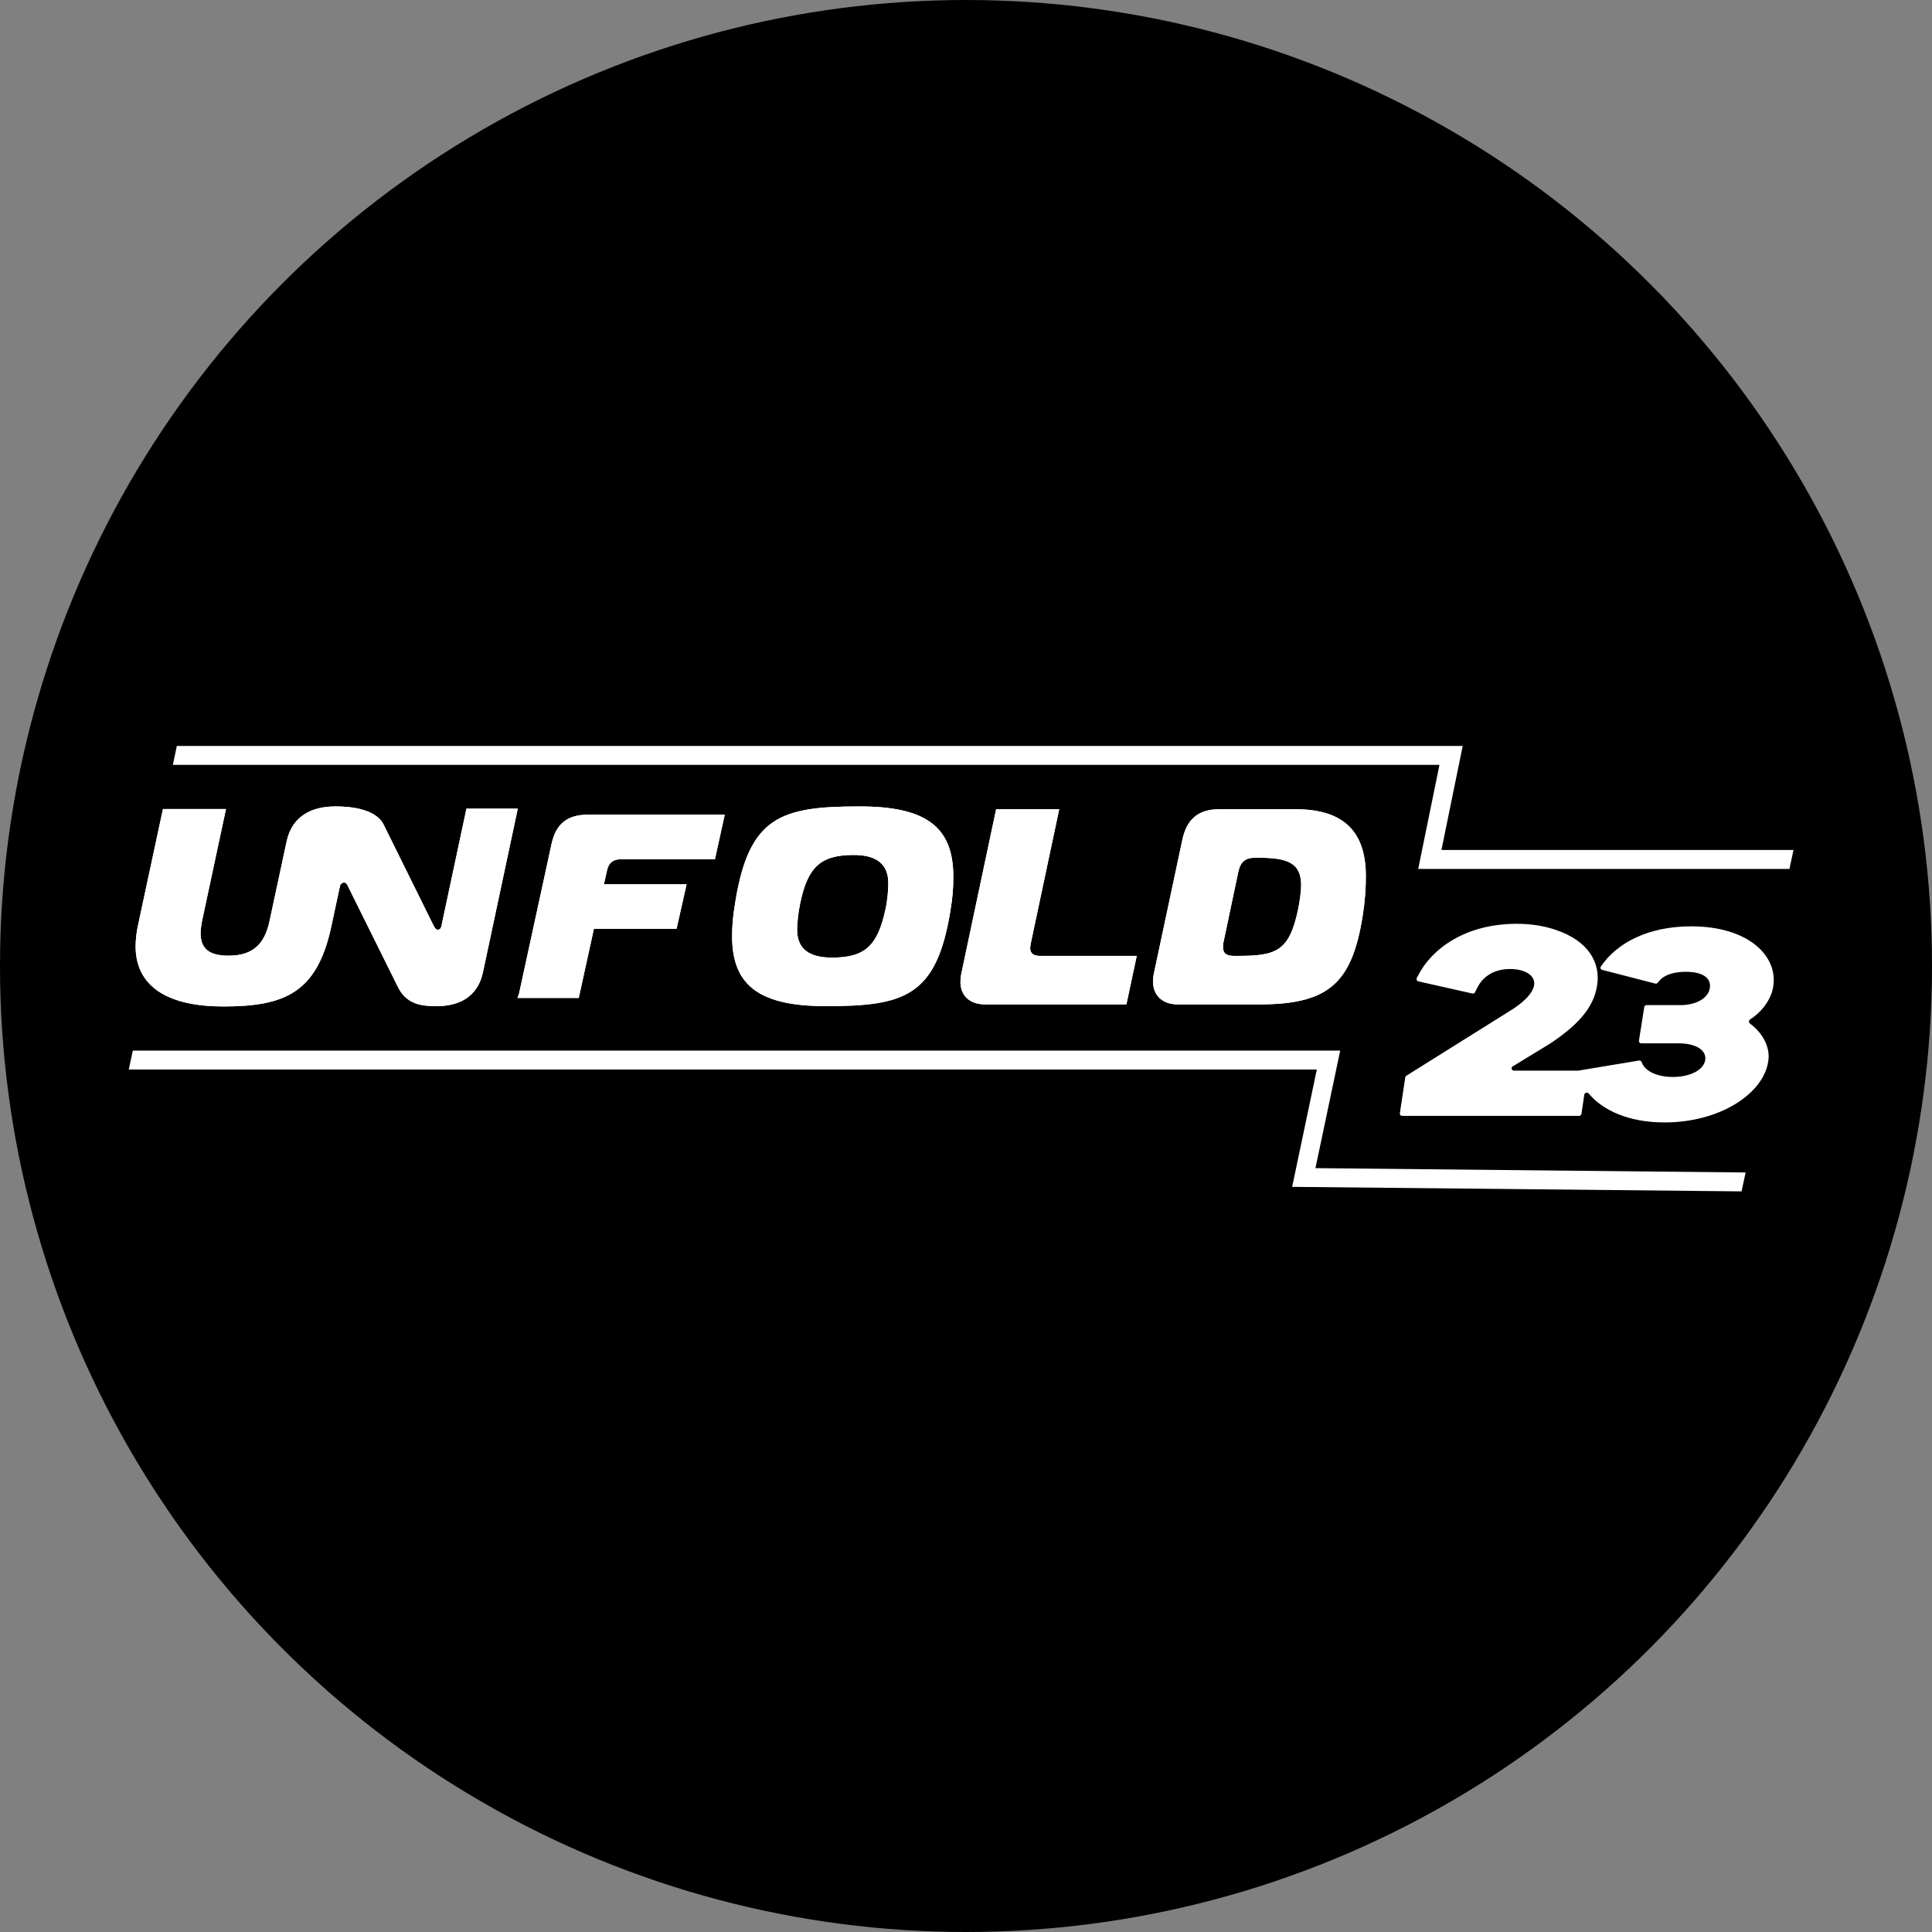 <svg width="32" height="32" viewBox="0 0 32 32" fill="none" xmlns="http://www.w3.org/2000/svg">
<rect x="0" y="0" width="32" height="32" fill="#808080" stroke="none"/>
<circle cx="16" cy="16" r="16" fill="black"/>
<path d="M7.726 13.394L7.315 15.32C7.31 15.348 7.301 15.399 7.25 15.399C7.213 15.399 7.195 15.353 7.176 15.32L6.354 13.658C6.211 13.371 5.724 13.357 5.553 13.357C5.179 13.357 4.842 13.505 4.749 13.93L4.464 15.257C4.376 15.672 4.154 15.829 3.785 15.829C3.484 15.829 3.323 15.728 3.323 15.46C3.323 15.4 3.332 15.331 3.346 15.257L3.743 13.4H2.699L2.283 15.339C2.264 15.418 2.246 15.57 2.246 15.672C2.246 16.36 2.809 16.67 3.696 16.67C4.713 16.67 5.253 16.448 5.489 15.339L5.633 14.667C5.656 14.618 5.691 14.618 5.703 14.618C5.735 14.618 5.758 14.664 5.772 14.697L6.59 16.346C6.733 16.637 6.982 16.665 7.227 16.665C7.888 16.665 7.976 16.207 8.003 16.087L8.576 13.394H7.726Z" fill="white"/>
<path d="M8.598 16.452L9.137 13.971C9.205 13.667 9.375 13.494 9.734 13.494H12.004L11.842 14.231H10.29C10.156 14.231 10.08 14.292 10.053 14.422L10.003 14.647H11.372L11.206 15.384H9.837L9.586 16.529H8.572L8.598 16.452Z" fill="white"/>
<path d="M15.79 14.517C15.79 14.711 15.781 14.849 15.739 15.103C15.508 16.503 14.977 16.665 13.683 16.665C12.597 16.665 12.126 16.337 12.126 15.51C12.126 15.316 12.14 15.173 12.182 14.919C12.413 13.519 12.944 13.357 14.238 13.357C15.323 13.357 15.79 13.685 15.79 14.517H15.79ZM13.203 15.399C13.203 15.723 13.41 15.861 13.78 15.861C14.335 15.861 14.538 15.658 14.667 15.057C14.7 14.909 14.713 14.734 14.713 14.628C14.713 14.305 14.51 14.161 14.14 14.161C13.586 14.161 13.378 14.364 13.253 14.965C13.221 15.117 13.203 15.293 13.203 15.399Z" fill="white"/>
<path d="M16.319 16.636C16.047 16.636 15.908 16.479 15.908 16.262C15.908 16.221 15.913 16.17 15.922 16.128L16.499 13.403H17.544L17.072 15.63C17.068 15.657 17.063 15.68 17.063 15.703C17.063 15.791 17.119 15.833 17.23 15.833H18.828L18.657 16.636H16.319Z" fill="white"/>
<path d="M19.509 16.636C19.236 16.636 19.097 16.47 19.097 16.253C19.097 16.211 19.102 16.17 19.111 16.128L19.583 13.911C19.652 13.588 19.828 13.403 20.197 13.403H21.454C22.29 13.403 22.623 13.805 22.623 14.516C22.623 14.71 22.609 14.923 22.572 15.158C22.396 16.28 22.013 16.636 20.858 16.636H19.509ZM20.266 15.601C20.257 15.634 20.257 15.662 20.257 15.689C20.257 15.791 20.312 15.833 20.447 15.833H20.493C21.14 15.833 21.352 15.759 21.5 15.066C21.528 14.927 21.551 14.761 21.551 14.664C21.551 14.29 21.325 14.207 20.839 14.207H20.793C20.627 14.207 20.549 14.271 20.511 14.437L20.266 15.601H20.266Z" fill="white"/>
<path d="M23.186 18.439C23.182 18.462 23.2 18.482 23.223 18.482H26.157C26.175 18.482 26.191 18.468 26.194 18.45L26.241 18.131C26.246 18.097 26.292 18.086 26.314 18.112C26.544 18.39 26.977 18.591 27.57 18.591C28.493 18.591 29.211 18.111 29.288 17.577C29.324 17.356 29.207 17.119 28.985 16.953C28.962 16.936 28.963 16.901 28.987 16.886C29.214 16.737 29.345 16.522 29.371 16.334C29.448 15.832 28.957 15.343 28.012 15.343C27.308 15.343 26.784 15.611 26.515 16.009C26.501 16.03 26.512 16.058 26.537 16.064L27.416 16.291C27.432 16.296 27.449 16.288 27.459 16.275C27.546 16.152 27.71 16.096 27.924 16.096C28.211 16.096 28.343 16.204 28.321 16.361C28.299 16.527 28.1 16.653 27.813 16.648H27.271C27.252 16.648 27.237 16.662 27.234 16.68L27.146 17.238C27.143 17.261 27.16 17.281 27.183 17.281H27.802C28.117 17.281 28.266 17.411 28.244 17.555C28.222 17.721 27.995 17.838 27.708 17.838C27.448 17.838 27.244 17.742 27.193 17.596C27.186 17.576 27.167 17.562 27.146 17.566L26.147 17.732C26.145 17.733 26.143 17.733 26.141 17.733H25.075C25.037 17.733 25.023 17.683 25.055 17.663L25.67 17.288C26.095 17.006 26.399 16.71 26.454 16.315C26.51 15.951 26.316 15.588 25.775 15.404C25.582 15.336 25.355 15.301 25.123 15.301C24.262 15.301 23.709 15.722 23.488 16.158L23.466 16.2C23.455 16.221 23.468 16.248 23.491 16.254L24.388 16.456C24.404 16.46 24.422 16.452 24.43 16.437L24.471 16.355C24.565 16.171 24.748 16.05 25.013 16.05C25.267 16.05 25.433 16.162 25.41 16.315C25.388 16.463 25.212 16.62 25.007 16.745L23.293 17.818C23.284 17.824 23.277 17.833 23.276 17.844L23.186 18.439Z" fill="white"/>
<path d="M29.706 14.078H23.875L24.227 12.355L2.929 12.355L2.863 12.669L23.842 12.669L23.49 14.392H29.639L29.706 14.078Z" fill="white"/>
<path d="M29.865 14.392H29.866V14.388L29.865 14.392Z" fill="white"/>
<path d="M28.913 19.42L21.788 19.348L22.198 17.401H2.2L2.133 17.714H21.811L21.402 19.658L28.846 19.733L28.913 19.42Z" fill="white"/>
<path d="M7.726 13.394L7.315 15.32C7.31 15.348 7.301 15.399 7.25 15.399C7.213 15.399 7.195 15.353 7.176 15.32L6.354 13.658C6.211 13.371 5.724 13.357 5.553 13.357C5.179 13.357 4.842 13.505 4.749 13.93L4.464 15.257C4.376 15.672 4.154 15.829 3.785 15.829C3.484 15.829 3.323 15.728 3.323 15.46C3.323 15.4 3.332 15.331 3.346 15.257L3.743 13.4H2.699L2.283 15.339C2.264 15.418 2.246 15.57 2.246 15.672C2.246 16.36 2.809 16.67 3.696 16.67C4.713 16.67 5.253 16.448 5.489 15.339L5.633 14.667C5.656 14.618 5.691 14.618 5.703 14.618C5.735 14.618 5.758 14.664 5.772 14.697L6.59 16.346C6.733 16.637 6.982 16.665 7.227 16.665C7.888 16.665 7.976 16.207 8.003 16.087L8.576 13.394H7.726Z" fill="white"/>
<path d="M8.598 16.452L9.137 13.971C9.205 13.667 9.375 13.494 9.734 13.494H12.004L11.842 14.231H10.29C10.156 14.231 10.08 14.292 10.053 14.422L10.003 14.647H11.372L11.206 15.384H9.837L9.586 16.529H8.572L8.598 16.452Z" fill="white"/>
<path d="M15.79 14.517C15.79 14.711 15.781 14.849 15.739 15.103C15.508 16.503 14.977 16.665 13.683 16.665C12.597 16.665 12.126 16.337 12.126 15.51C12.126 15.316 12.14 15.173 12.182 14.919C12.413 13.519 12.944 13.357 14.238 13.357C15.323 13.357 15.79 13.685 15.79 14.517H15.79ZM13.203 15.399C13.203 15.723 13.41 15.861 13.78 15.861C14.335 15.861 14.538 15.658 14.667 15.057C14.7 14.909 14.713 14.734 14.713 14.628C14.713 14.305 14.51 14.161 14.14 14.161C13.586 14.161 13.378 14.364 13.253 14.965C13.221 15.117 13.203 15.293 13.203 15.399Z" fill="white"/>
<path d="M16.319 16.636C16.047 16.636 15.908 16.479 15.908 16.262C15.908 16.221 15.913 16.17 15.922 16.128L16.499 13.403H17.544L17.072 15.63C17.068 15.657 17.063 15.68 17.063 15.703C17.063 15.791 17.119 15.833 17.23 15.833H18.828L18.657 16.636H16.319Z" fill="white"/>
<path d="M19.509 16.636C19.236 16.636 19.097 16.47 19.097 16.253C19.097 16.211 19.102 16.17 19.111 16.128L19.583 13.911C19.652 13.588 19.828 13.403 20.197 13.403H21.454C22.29 13.403 22.623 13.805 22.623 14.516C22.623 14.71 22.609 14.923 22.572 15.158C22.396 16.28 22.013 16.636 20.858 16.636H19.509ZM20.266 15.601C20.257 15.634 20.257 15.662 20.257 15.689C20.257 15.791 20.312 15.833 20.447 15.833H20.493C21.14 15.833 21.352 15.759 21.5 15.066C21.528 14.927 21.551 14.761 21.551 14.664C21.551 14.29 21.325 14.207 20.839 14.207H20.793C20.627 14.207 20.549 14.271 20.511 14.437L20.266 15.601H20.266Z" fill="white"/>
</svg>

